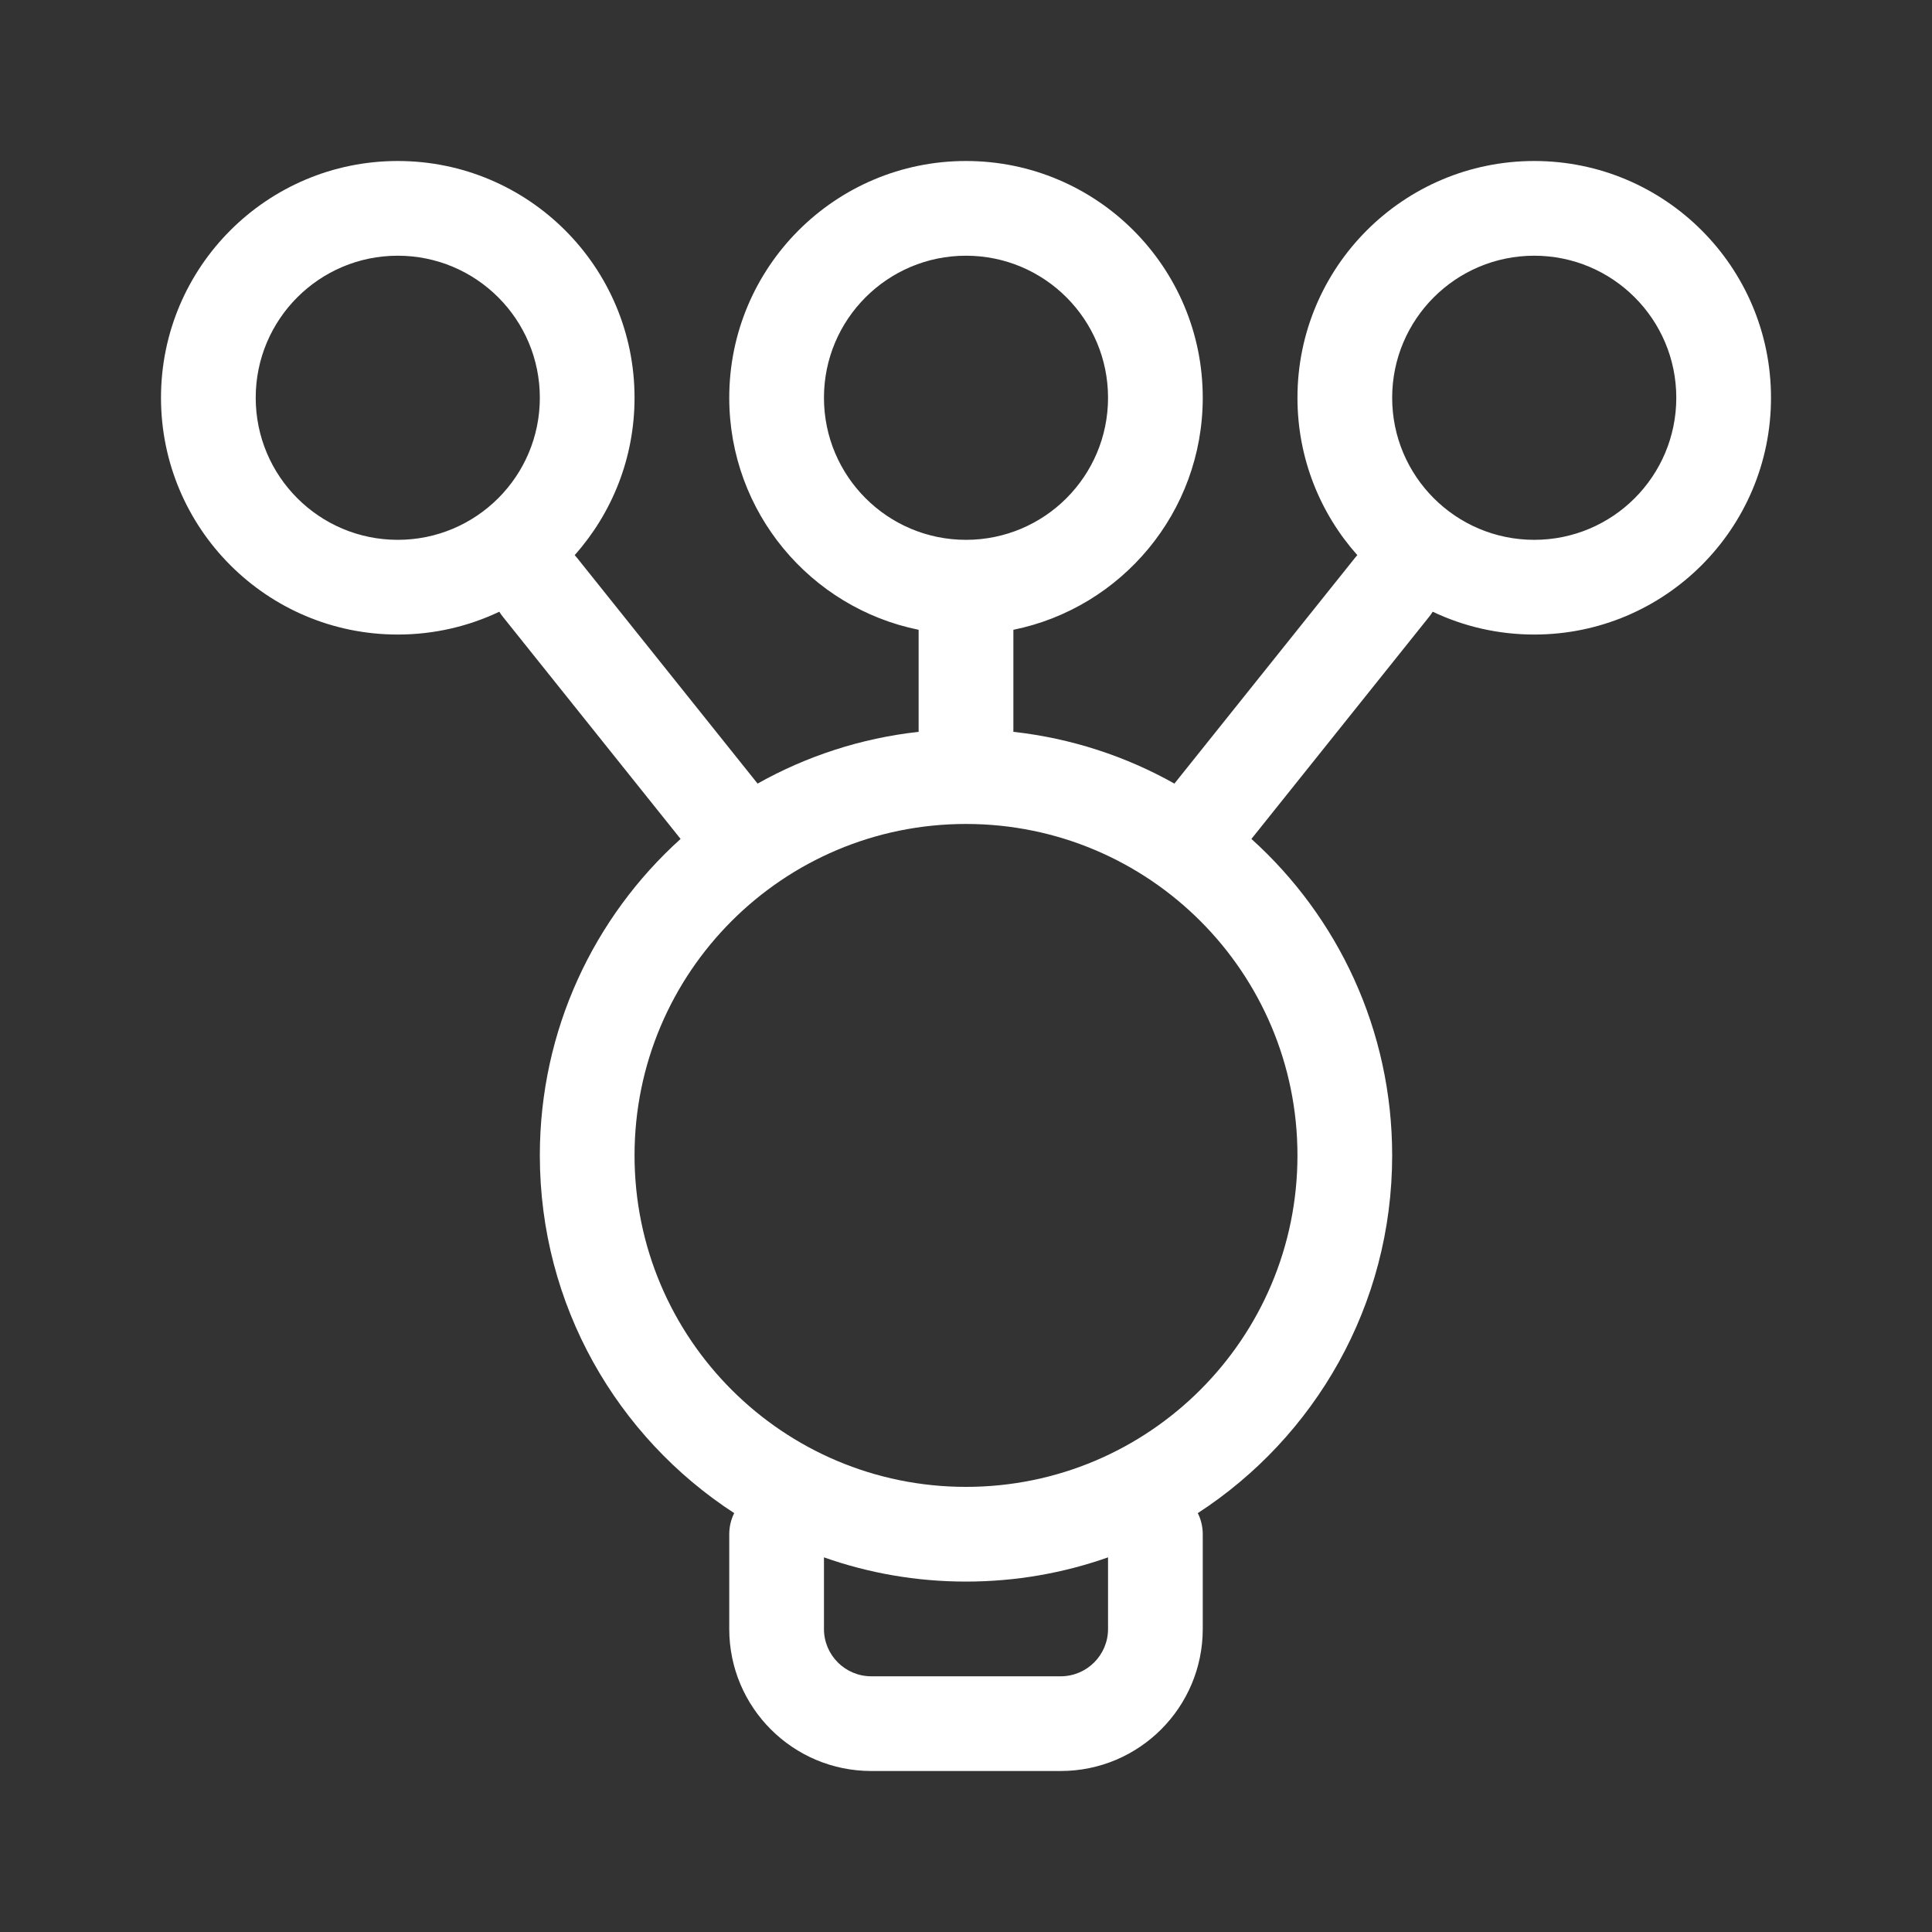 <svg width="48" height="48" viewBox="0 0 48 48" fill="none" xmlns="http://www.w3.org/2000/svg">
<rect x="0" y="0" width="48" height="48" fill="#333333" stroke="none"/>
<path fill-rule="evenodd" clip-rule="evenodd" d="M4 9.882C4 13.131 6.634 15.765 9.882 15.765C10.785 15.765 11.641 15.561 12.405 15.198C12.431 15.241 12.461 15.283 12.493 15.323L16.909 20.843C14.761 22.781 13.412 25.586 13.412 28.706C13.412 32.43 15.334 35.705 18.241 37.593C18.162 37.751 18.118 37.929 18.118 38.118V40.471C18.118 42.42 19.698 44 21.647 44H26.353C28.302 44 29.882 42.42 29.882 40.471V38.118C29.882 37.929 29.838 37.751 29.759 37.593C32.666 35.705 34.588 32.43 34.588 28.706C34.588 25.586 33.239 22.781 31.091 20.843L35.507 15.323C35.539 15.283 35.569 15.241 35.595 15.198C36.359 15.561 37.215 15.765 38.118 15.765C41.366 15.765 44 13.131 44 9.882C44 6.634 41.366 4 38.118 4C34.869 4 32.235 6.634 32.235 9.882C32.235 11.383 32.797 12.753 33.722 13.792C33.704 13.812 33.687 13.832 33.67 13.853L29.178 19.468C27.971 18.79 26.617 18.342 25.177 18.182V15.647C27.861 15.102 29.882 12.728 29.882 9.882C29.882 6.634 27.249 4 24 4C20.751 4 18.118 6.634 18.118 9.882C18.118 12.728 20.139 15.102 22.823 15.647V18.182C21.383 18.342 20.029 18.79 18.822 19.468L14.331 13.853C14.313 13.832 14.296 13.812 14.278 13.792C15.203 12.752 15.765 11.383 15.765 9.882C15.765 6.634 13.131 4 9.882 4C6.634 4 4 6.634 4 9.882ZM9.882 13.412C7.933 13.412 6.353 11.832 6.353 9.882C6.353 7.933 7.933 6.353 9.882 6.353C11.832 6.353 13.412 7.933 13.412 9.882C13.412 11.832 11.832 13.412 9.882 13.412ZM38.118 13.412C36.169 13.412 34.588 11.832 34.588 9.882C34.588 7.933 36.169 6.353 38.118 6.353C40.067 6.353 41.647 7.933 41.647 9.882C41.647 11.832 40.067 13.412 38.118 13.412ZM20.471 9.882C20.471 11.832 22.051 13.412 24 13.412C25.949 13.412 27.529 11.832 27.529 9.882C27.529 7.933 25.949 6.353 24 6.353C22.051 6.353 20.471 7.933 20.471 9.882ZM20.471 40.471V38.692C21.575 39.082 22.762 39.294 24 39.294C25.238 39.294 26.425 39.082 27.529 38.692V40.471C27.529 41.12 27.003 41.647 26.353 41.647H21.647C20.997 41.647 20.471 41.12 20.471 40.471ZM15.765 28.706C15.765 33.254 19.452 36.941 24 36.941C28.548 36.941 32.235 33.254 32.235 28.706C32.235 24.158 28.548 20.471 24 20.471C19.452 20.471 15.765 24.158 15.765 28.706Z" fill="white"/>
</svg>
